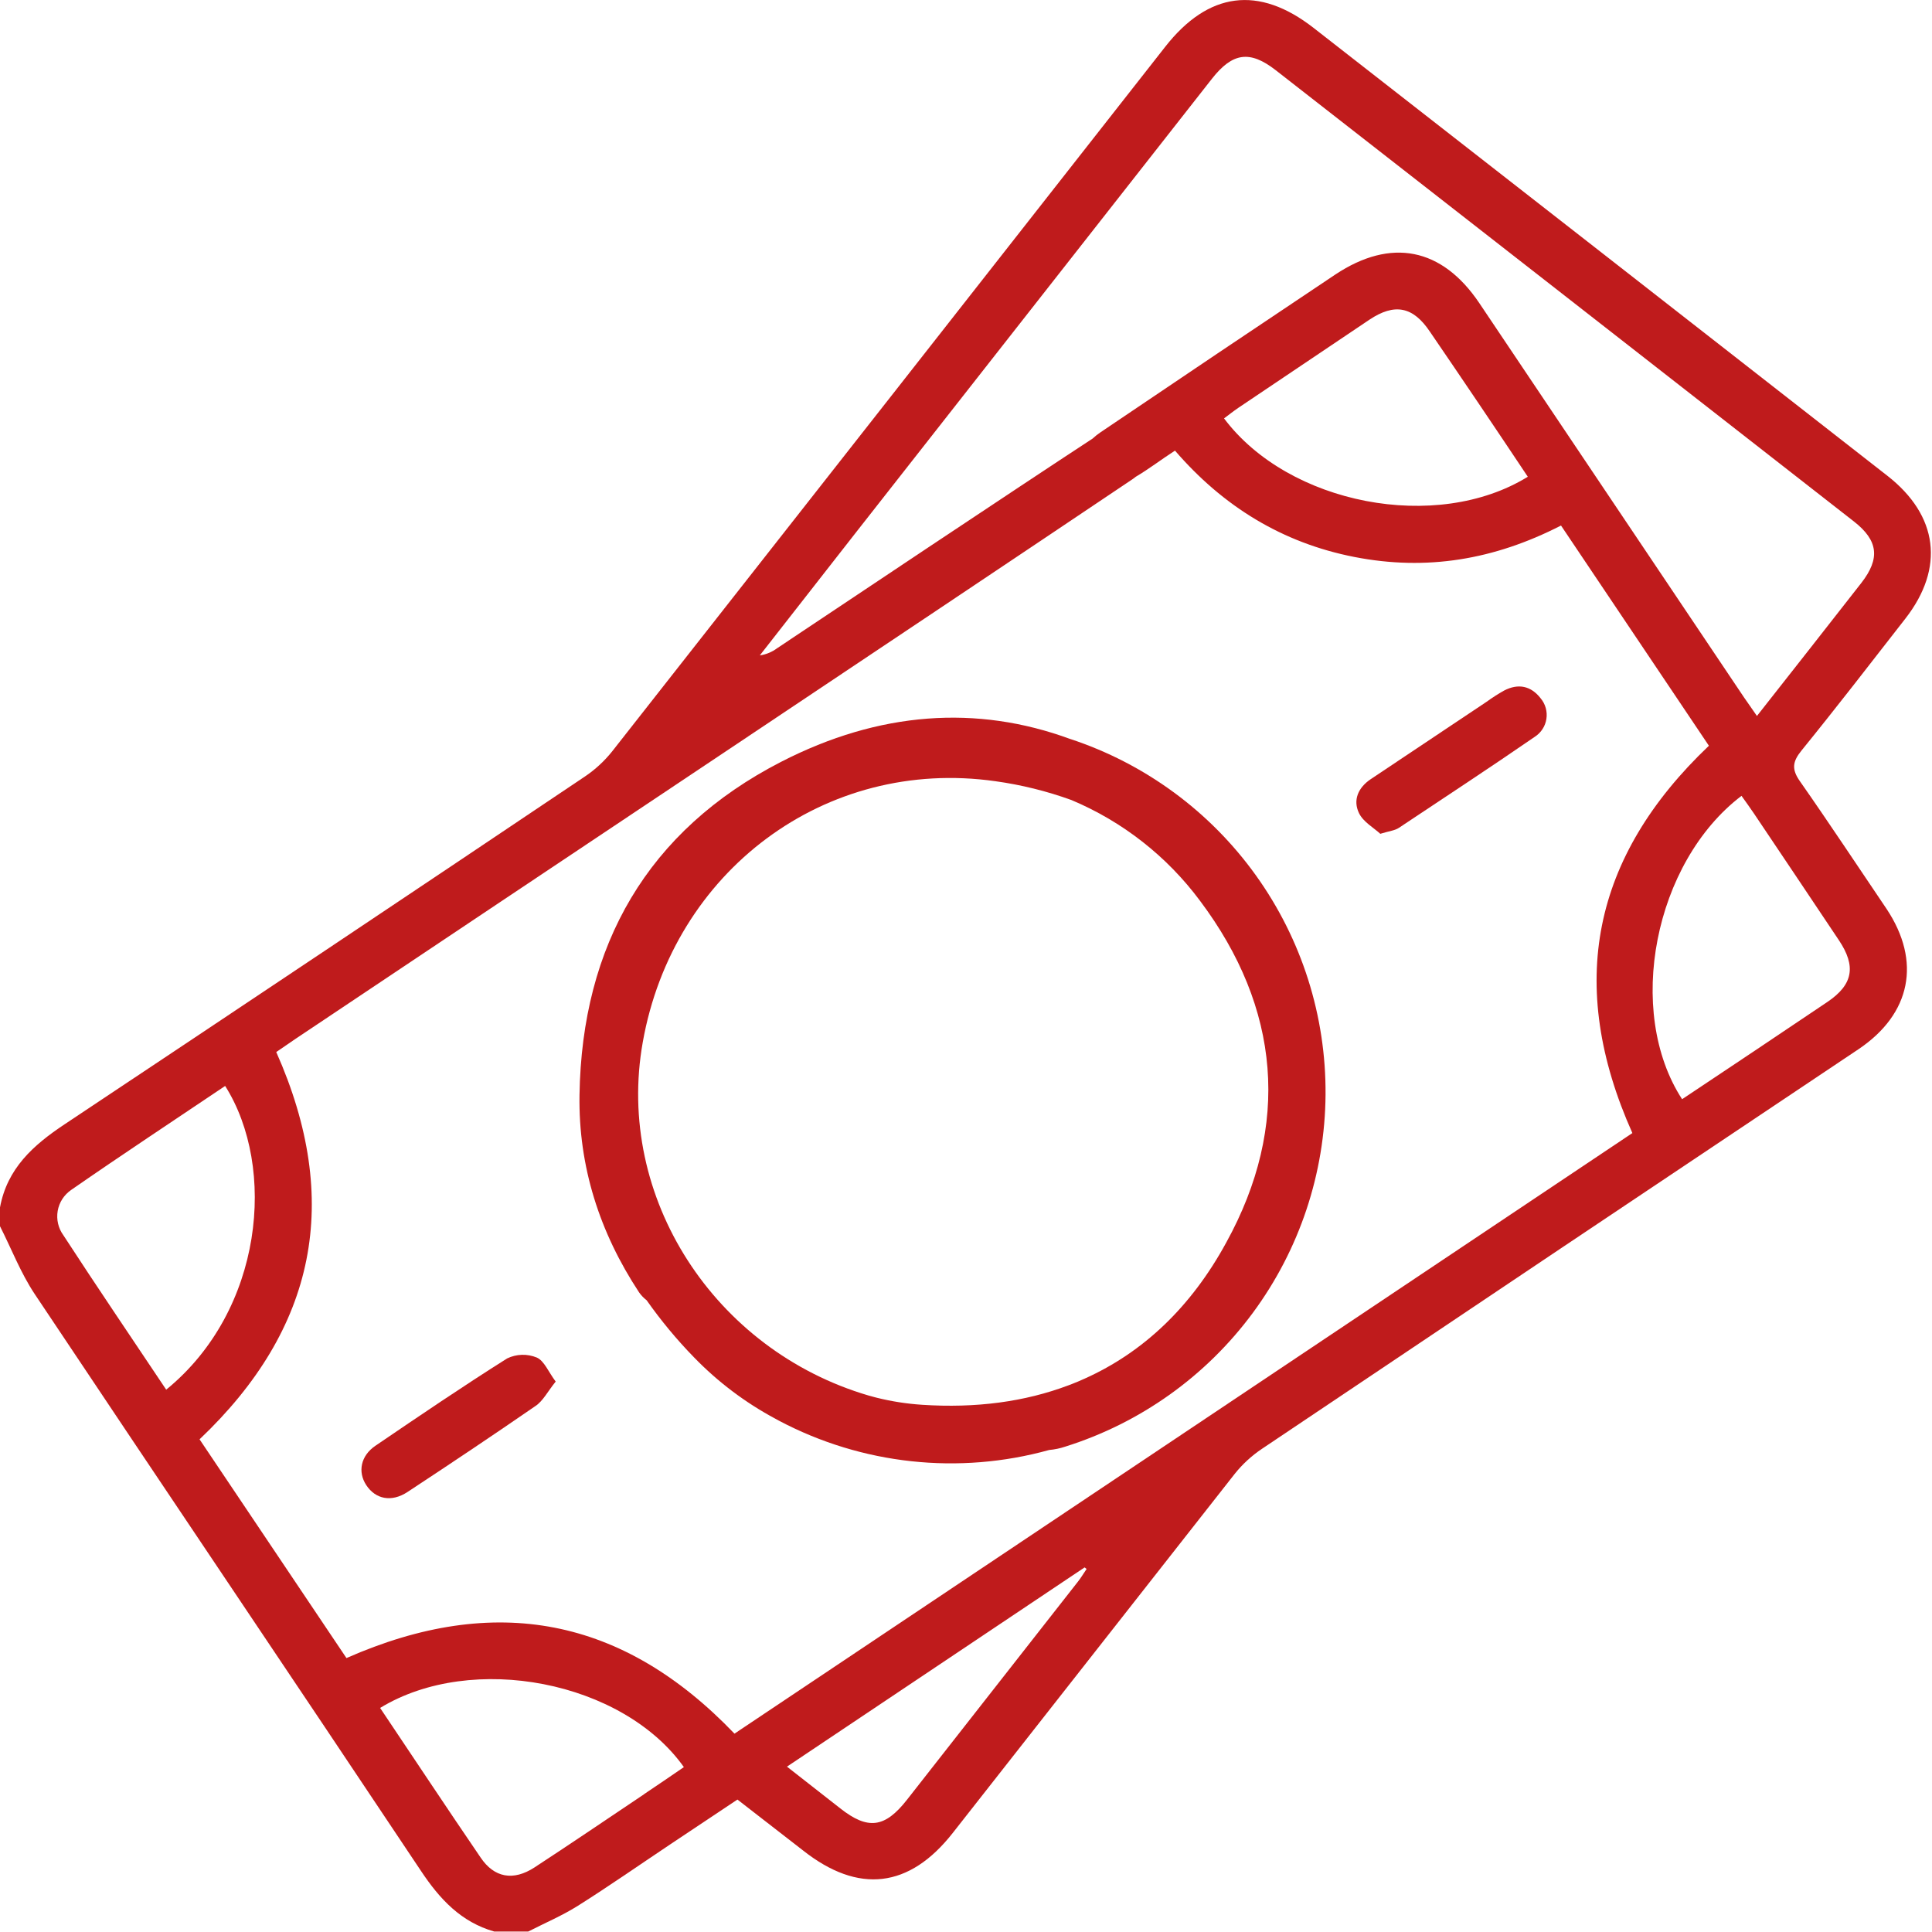 <svg width="80" height="80" viewBox="0 0 80 80" fill="none" xmlns="http://www.w3.org/2000/svg">
<g clip-path="url(#clip0_378_123)">
<path d="M74.529 32.347C74.178 31.846 74.226 31.535 74.598 31.076C76.058 29.277 77.473 27.443 78.896 25.617C80.532 23.518 80.259 21.344 78.149 19.698C70.232 13.513 62.313 7.332 54.391 1.154C52.118 -0.618 50.034 -0.34 48.25 1.936C40.621 11.664 32.987 21.389 25.349 31.112C25.027 31.515 24.646 31.867 24.218 32.155C17.047 36.971 9.866 41.77 2.677 46.553C1.367 47.423 0.298 48.385 0 49.996V50.776C0.476 51.715 0.858 52.715 1.438 53.585C6.757 61.558 12.119 69.502 17.436 77.477C18.212 78.643 19.093 79.589 20.466 79.981H21.872C22.561 79.628 23.279 79.324 23.932 78.913C25.228 78.095 26.488 77.216 27.765 76.363L30.536 74.516C31.473 75.246 32.358 75.929 33.249 76.621C35.544 78.435 37.656 78.191 39.456 75.893C43.345 70.938 47.234 65.984 51.125 61.032C51.447 60.628 51.83 60.276 52.26 59.989C60.49 54.463 68.726 48.946 76.968 43.438C79.132 41.977 79.564 39.809 78.12 37.637C76.928 35.876 75.754 34.096 74.529 32.347ZM35.481 21.999L50.182 3.263C51.035 2.176 51.751 2.07 52.828 2.909C60.811 9.135 68.791 15.364 76.768 21.594C77.774 22.381 77.861 23.124 77.077 24.134C75.658 25.956 74.226 27.769 72.751 29.647C72.542 29.338 72.373 29.11 72.217 28.879C68.564 23.434 64.909 17.991 61.254 12.549C59.709 10.254 57.598 9.836 55.292 11.368C52.048 13.534 48.809 15.71 45.575 17.897C45.457 17.976 45.346 18.064 45.243 18.16C42.144 20.186 34.507 25.286 32.176 26.844C31.966 27 31.721 27.101 31.462 27.139C32.802 25.429 34.142 23.716 35.481 21.999ZM63.263 19.741C59.49 22.07 53.362 20.893 50.685 17.325C50.881 17.179 51.073 17.025 51.277 16.887C53.086 15.668 54.894 14.453 56.703 13.239C57.746 12.543 58.508 12.689 59.207 13.73C60.573 15.729 61.925 17.733 63.263 19.741ZM6.882 57.543C5.438 55.381 4.008 53.278 2.625 51.15C2.52 51.006 2.445 50.843 2.405 50.67C2.364 50.497 2.359 50.317 2.389 50.142C2.419 49.967 2.484 49.8 2.58 49.65C2.677 49.501 2.802 49.372 2.948 49.272C5.054 47.811 7.195 46.398 9.323 44.967C11.456 48.341 10.911 54.259 6.882 57.543ZM26.665 74.299C25.154 75.311 23.652 76.334 22.131 77.327C21.255 77.896 20.462 77.757 19.896 76.909C18.506 74.873 17.146 72.817 15.74 70.722C19.55 68.396 25.787 69.608 28.318 73.172C27.767 73.55 27.218 73.925 26.665 74.295V74.299ZM44.633 65.495C42.269 68.508 39.908 71.52 37.553 74.528C36.639 75.693 35.936 75.781 34.791 74.879L32.587 73.153L44.911 64.903L44.994 64.968C44.873 65.143 44.765 65.329 44.633 65.495ZM30.413 71.787C25.801 66.969 20.501 65.944 14.346 68.657L8.263 59.599C13.098 55.012 14.168 49.706 11.439 43.563C11.754 43.354 12.111 43.095 12.482 42.853C21.908 36.543 37.493 26.16 46.912 19.831C46.952 19.804 46.991 19.773 47.031 19.741C47.569 19.424 48.074 19.034 48.654 18.659C50.643 20.966 53.095 22.479 56.083 23.063C59.071 23.648 61.877 23.178 64.638 21.761C66.686 24.809 68.727 27.849 70.762 30.88C65.932 35.471 64.843 40.764 67.593 46.918L30.413 71.787ZM75.662 41.493C73.663 42.839 71.66 44.18 69.652 45.516C67.288 41.879 68.49 35.709 72.112 32.954C72.286 33.198 72.463 33.44 72.63 33.689C73.803 35.433 74.973 37.18 76.142 38.928C76.87 40.015 76.732 40.773 75.662 41.493Z" fill="#BF1B1C"/>
<path d="M44.318 30.601C40.451 29.178 36.403 29.459 32.343 31.546C26.815 34.39 24.094 39.137 23.996 45.339C23.948 48.302 24.831 51.037 26.46 53.51C26.547 53.636 26.654 53.747 26.775 53.84C27.364 54.676 28.017 55.465 28.731 56.198C29.719 57.219 30.86 58.08 32.113 58.75L32.257 58.829C35.694 60.646 39.697 61.08 43.444 60.041C43.672 60.021 43.896 59.974 44.113 59.901C47.22 58.924 49.937 56.987 51.873 54.368C53.809 51.749 54.864 48.584 54.888 45.327C54.911 42.07 53.901 38.89 52.002 36.244C50.103 33.598 47.414 31.622 44.322 30.601H44.318ZM38.183 58.169C37.55 58.128 36.921 58.03 36.305 57.877C36.23 57.856 36.155 57.84 36.082 57.817L35.963 57.785C29.582 55.908 25.471 49.581 26.615 43.158C27.867 36.078 34.168 31.343 41.221 32.349C42.294 32.498 43.348 32.759 44.366 33.128C46.483 34.017 48.322 35.458 49.691 37.301C53.019 41.735 53.447 46.603 50.778 51.448C49.318 54.13 47.331 55.999 44.923 57.082C44.829 57.124 44.737 57.166 44.641 57.206L44.406 57.301L44.247 57.362C42.431 58.048 40.405 58.316 38.183 58.169Z" fill="#BF1B1C"/>
<path d="M22.225 56.212C22.03 56.132 21.821 56.094 21.61 56.1C21.399 56.106 21.192 56.157 21.002 56.248C19.158 57.41 17.351 58.637 15.548 59.864C14.932 60.281 14.807 60.949 15.166 61.496C15.55 62.08 16.209 62.215 16.871 61.782C18.651 60.611 20.418 59.43 22.175 58.218C22.488 58.009 22.68 57.614 23.01 57.208C22.707 56.805 22.536 56.348 22.225 56.212Z" fill="#BF1B1C"/>
<path d="M62.28 28.595C62.031 28.735 61.791 28.889 61.56 29.057C59.962 30.122 58.362 31.191 56.761 32.262C56.241 32.61 56.01 33.13 56.275 33.674C56.452 34.037 56.884 34.275 57.155 34.526C57.535 34.409 57.758 34.39 57.921 34.282C59.799 33.03 61.691 31.792 63.555 30.507C63.682 30.425 63.791 30.316 63.873 30.189C63.956 30.062 64.01 29.919 64.033 29.769C64.056 29.619 64.047 29.466 64.007 29.32C63.967 29.174 63.896 29.038 63.799 28.921C63.396 28.397 62.868 28.289 62.28 28.595Z" fill="#BF1B1C"/>
</g>
<defs>
<clipPath id="clip0_378_123">
<rect width="79.952" height="80" fill="white"/>
</clipPath>
</defs>
</svg>
